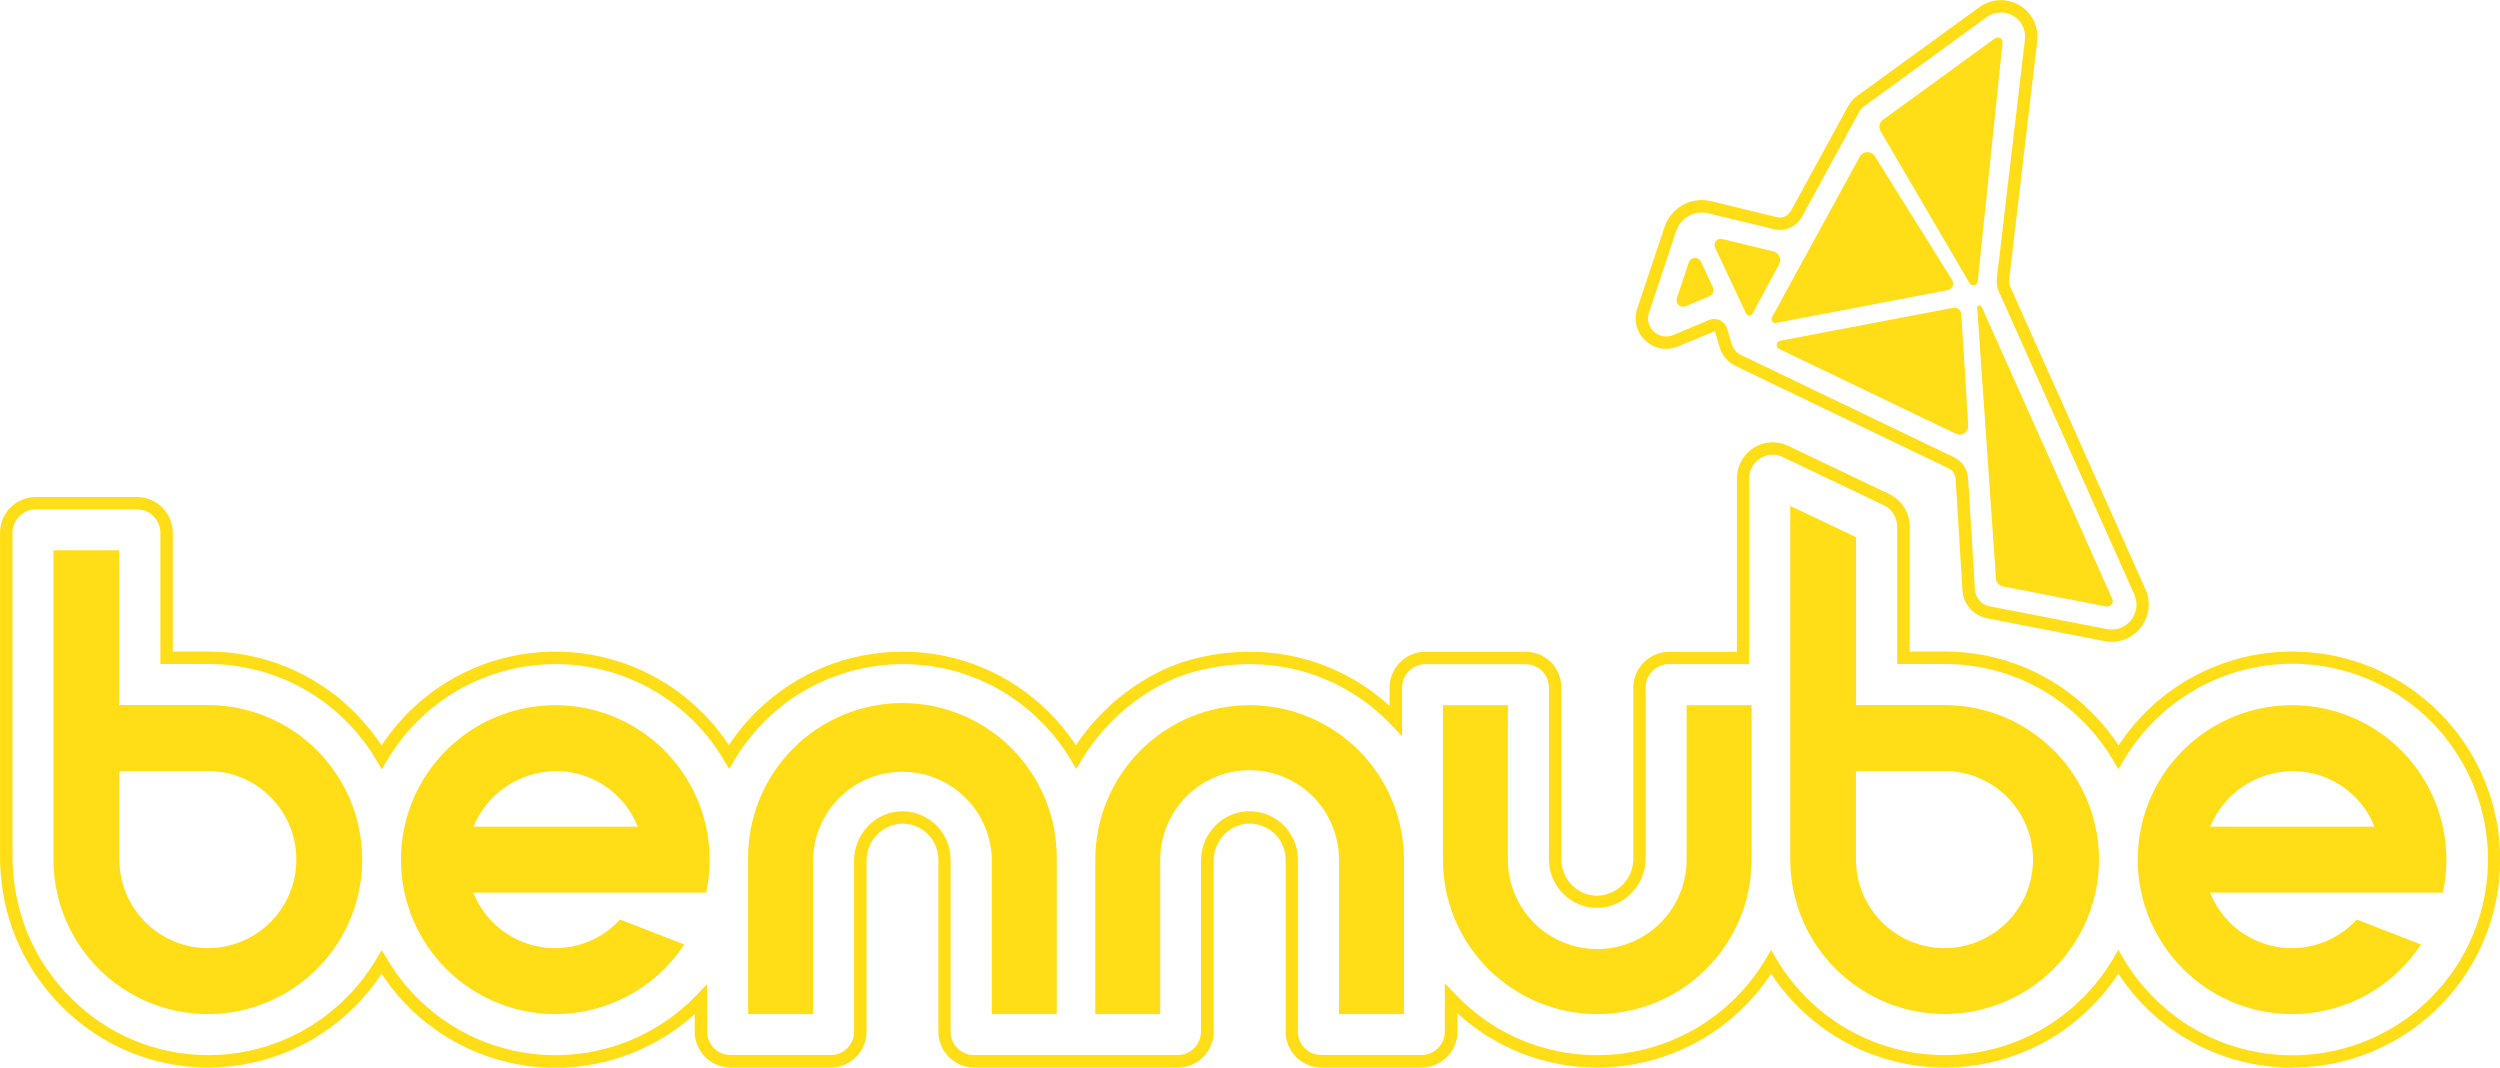 <svg xmlns="http://www.w3.org/2000/svg" width="281" height="120" viewBox="0 0 281 120" fill="none"><g clip-path="url(#clip0_882_7390)"><path d="M257.638 120C253.763 120.004 249.948 119.041 246.537 117.2C243.127 115.358 240.229 112.695 238.105 109.452C237.23 110.776 236.226 112.009 235.106 113.133L234.262 113.935C234.098 114.086 233.957 114.21 233.816 114.329C233.675 114.447 233.468 114.628 233.271 114.788L232.943 115.061C232.533 115.389 232.109 115.688 231.68 115.981C231.502 116.102 231.305 116.23 231.066 116.384C227.358 118.725 223.066 119.975 218.682 119.99C214.298 120.006 209.998 118.787 206.273 116.473C203.397 114.677 200.941 112.282 199.073 109.452C198.136 110.871 197.049 112.184 195.831 113.37C191.459 117.621 185.603 119.996 179.507 119.99H179.393C173.625 119.968 168.073 117.797 163.818 113.902V115.958C163.818 117.026 163.394 118.052 162.639 118.808C161.884 119.564 160.859 119.989 159.791 119.99H148.535C147.466 119.989 146.442 119.564 145.686 118.808C144.931 118.052 144.506 117.027 144.505 115.958V96.746C144.522 95.854 144.253 94.979 143.737 94.25C143.362 93.731 142.868 93.308 142.298 93.015C141.728 92.723 141.096 92.57 140.456 92.569C139.935 92.572 139.419 92.678 138.94 92.881C138.46 93.084 138.025 93.38 137.66 93.751C136.873 94.534 136.429 95.597 136.422 96.707V115.958C136.421 117.027 135.996 118.053 135.24 118.809C134.484 119.565 133.458 119.99 132.389 119.99H109.503C108.434 119.989 107.41 119.564 106.654 118.808C105.899 118.052 105.474 117.027 105.473 115.958V96.746C105.492 95.859 105.227 94.99 104.718 94.263C104.343 93.743 103.85 93.32 103.279 93.027C102.709 92.734 102.077 92.581 101.436 92.579C100.915 92.582 100.399 92.688 99.919 92.89C99.439 93.093 99.003 93.389 98.637 93.761C97.851 94.544 97.406 95.607 97.4 96.717V115.958C97.399 117.027 96.974 118.052 96.219 118.808C95.463 119.564 94.439 119.989 93.37 119.99H82.114C81.045 119.989 80.021 119.564 79.265 118.808C78.51 118.052 78.085 117.027 78.084 115.958V113.987C75.582 116.249 72.621 117.941 69.403 118.949C66.186 119.957 62.788 120.255 59.445 119.824C56.101 119.394 52.89 118.243 50.032 116.453C47.175 114.662 44.739 112.274 42.891 109.452C42.014 110.78 41.006 112.017 39.882 113.143C35.535 117.511 29.634 119.973 23.474 119.99H23.369C20.324 119.99 17.31 119.388 14.499 118.218C11.688 117.048 9.136 115.333 6.99 113.173C4.513 110.717 2.608 107.744 1.411 104.467C0.448 101.755 -0.03 98.895 -0 96.017V59.893C0.002 58.824 0.427 57.8 1.182 57.044C1.937 56.288 2.961 55.862 4.03 55.861H15.391C16.459 55.861 17.484 56.287 18.239 57.043C18.995 57.799 19.42 58.824 19.421 59.893V73.233H23.359C26.427 73.225 29.467 73.826 32.302 75.002C35.137 76.177 37.711 77.903 39.876 80.08C41.002 81.209 42.012 82.447 42.891 83.778C44.758 80.945 47.214 78.549 50.091 76.753C55.263 73.543 61.481 72.477 67.426 73.782C73.37 75.088 78.571 78.662 81.924 83.745C82.864 82.327 83.954 81.014 85.176 79.83C89.541 75.603 95.379 73.242 101.453 73.246H101.607C107.74 73.279 113.611 75.74 117.937 80.09C119.057 81.21 120.062 82.44 120.936 83.761C123.096 80.527 125.998 77.856 129.4 75.972C130.834 75.171 132.362 74.549 133.948 74.12C136.07 73.545 138.258 73.255 140.456 73.256C146.276 73.236 151.892 75.407 156.188 79.338V77.282C156.19 76.213 156.615 75.189 157.37 74.434C158.126 73.678 159.15 73.254 160.218 73.253H171.474C172.542 73.254 173.566 73.678 174.321 74.434C175.077 75.189 175.502 76.213 175.504 77.282V96.549C175.492 97.437 175.77 98.305 176.294 99.021C176.819 99.737 177.562 100.263 178.411 100.52C178.79 100.632 179.185 100.684 179.58 100.674C180.652 100.636 181.668 100.185 182.414 99.414C183.161 98.643 183.58 97.613 183.583 96.539V77.295C183.585 76.226 184.01 75.201 184.766 74.445C185.521 73.69 186.545 73.264 187.613 73.263H195.227V53.857C195.218 53.28 195.331 52.707 195.557 52.175C195.783 51.643 196.117 51.165 196.539 50.77C197.133 50.23 197.874 49.879 198.668 49.762C199.461 49.645 200.272 49.767 200.996 50.114L212.36 55.535C213.046 55.866 213.625 56.382 214.031 57.026C214.438 57.67 214.655 58.416 214.657 59.178V73.233H218.596C221.664 73.225 224.704 73.826 227.539 75.001C230.374 76.177 232.948 77.903 235.112 80.08C236.24 81.208 237.251 82.447 238.131 83.778C240.258 80.533 243.159 77.87 246.572 76.029C249.985 74.188 253.803 73.227 257.68 73.233C263.876 73.239 269.816 75.707 274.194 80.095C278.571 84.484 281.027 90.433 281.021 96.633C281.016 102.833 278.549 108.778 274.163 113.158C269.778 117.538 263.834 119.996 257.638 119.99M238.105 106.759L238.702 107.774C240.512 110.831 243.028 113.409 246.04 115.291C249.368 117.365 253.19 118.51 257.11 118.609C261.029 118.707 264.904 117.755 268.332 115.851C271.76 113.947 274.617 111.16 276.606 107.78C278.596 104.399 279.647 100.548 279.649 96.624C279.651 92.701 278.605 88.848 276.618 85.466C274.632 82.083 271.778 79.293 268.352 77.386C264.926 75.478 261.052 74.522 257.133 74.616C253.213 74.711 249.39 75.852 246.06 77.922C243.04 79.803 240.518 82.383 238.706 85.446L238.108 86.461L237.508 85.446C236.562 83.848 235.42 82.375 234.108 81.062C232.07 79.015 229.646 77.392 226.977 76.288C224.308 75.185 221.447 74.622 218.559 74.632H213.243V59.174C213.242 58.676 213.1 58.188 212.834 57.766C212.568 57.344 212.189 57.006 211.74 56.79L200.379 51.368C199.903 51.142 199.37 51.063 198.849 51.142C198.328 51.221 197.843 51.454 197.455 51.812C197.178 52.075 196.96 52.394 196.814 52.748C196.668 53.101 196.598 53.482 196.608 53.864V74.645H187.6C186.904 74.645 186.236 74.922 185.744 75.415C185.251 75.907 184.975 76.575 184.975 77.272V96.516C184.975 99.492 182.507 102.02 179.59 102.043C179.05 102.048 178.513 101.975 177.995 101.827C176.862 101.487 175.87 100.79 175.167 99.838C174.465 98.886 174.09 97.732 174.099 96.549V77.282C174.099 76.585 173.823 75.917 173.33 75.424C172.838 74.932 172.17 74.655 171.474 74.655H160.218C159.521 74.655 158.854 74.932 158.361 75.424C157.869 75.917 157.592 76.585 157.592 77.282V82.756L156.391 81.489L156.011 81.098C153.973 79.046 151.549 77.42 148.879 76.312C146.209 75.205 143.346 74.64 140.456 74.648C138.388 74.653 136.33 74.93 134.335 75.473C132.859 75.871 131.438 76.449 130.102 77.193C126.583 79.141 123.64 81.984 121.569 85.433L120.972 86.441L120.372 85.433C119.43 83.847 118.294 82.385 116.988 81.082C112.922 76.99 107.402 74.677 101.637 74.648H101.489C97.67 74.646 93.917 75.638 90.597 77.528C87.278 79.417 84.507 82.138 82.557 85.423L81.956 86.434L81.359 85.423C79.411 82.136 76.64 79.414 73.321 77.525C70.001 75.635 66.247 74.643 62.428 74.647C58.609 74.65 54.857 75.65 51.541 77.545C48.226 79.441 45.46 82.169 43.518 85.459L42.921 86.474L42.32 85.459C41.376 83.861 40.233 82.388 38.92 81.075C36.885 79.028 34.465 77.404 31.799 76.299C29.133 75.193 26.274 74.628 23.388 74.635H18.029V59.88C18.025 59.185 17.747 58.519 17.256 58.027C16.764 57.535 16.099 57.257 15.404 57.253H4.03C3.335 57.257 2.669 57.535 2.178 58.027C1.687 58.519 1.409 59.185 1.404 59.88V96.004C1.38 98.719 1.832 101.416 2.74 103.974C3.865 107.064 5.658 109.868 7.991 112.184C10.008 114.215 12.405 115.827 15.047 116.928C17.688 118.028 20.521 118.596 23.382 118.598H23.487C29.277 118.58 34.825 116.264 38.911 112.158C40.221 110.847 41.362 109.378 42.307 107.784L42.904 106.769L43.505 107.784C45.229 110.706 47.605 113.19 50.448 115.041C53.29 116.892 56.522 118.059 59.891 118.453C63.259 118.846 66.673 118.454 69.865 117.308C73.057 116.162 75.941 114.293 78.291 111.846L79.489 110.595V115.958C79.489 116.654 79.765 117.323 80.257 117.815C80.75 118.308 81.418 118.585 82.114 118.585H93.37C94.066 118.585 94.734 118.308 95.226 117.815C95.719 117.323 95.995 116.654 95.995 115.958V96.717C96.003 95.238 96.593 93.822 97.636 92.776C98.131 92.276 98.72 91.878 99.368 91.606C100.017 91.334 100.713 91.192 101.417 91.19C102.278 91.189 103.127 91.393 103.894 91.786C104.661 92.178 105.323 92.747 105.827 93.446C106.511 94.41 106.87 95.567 106.851 96.749V115.961C106.851 116.658 107.128 117.326 107.62 117.818C108.112 118.311 108.78 118.588 109.477 118.588H132.36C133.056 118.588 133.724 118.311 134.216 117.818C134.708 117.326 134.985 116.658 134.985 115.961V96.717C134.993 95.238 135.582 93.822 136.626 92.776C137.126 92.269 137.722 91.867 138.38 91.594C139.038 91.321 139.744 91.183 140.456 91.186C141.316 91.186 142.164 91.39 142.93 91.781C143.697 92.173 144.359 92.741 144.863 93.439C145.547 94.404 145.906 95.563 145.887 96.746V115.958C145.887 116.654 146.163 117.323 146.656 117.815C147.148 118.308 147.816 118.585 148.512 118.585H159.768C160.464 118.585 161.132 118.308 161.625 117.815C162.117 117.323 162.394 116.654 162.394 115.958V110.503L163.595 111.767C163.723 111.902 163.851 112.033 163.979 112.158C168.053 116.257 173.585 118.573 179.363 118.598H179.507C183.334 118.599 187.096 117.602 190.421 115.706C193.745 113.809 196.519 111.079 198.469 107.784L199.07 106.769L199.667 107.784C201.479 110.836 203.995 113.411 207.005 115.291C210.506 117.463 214.547 118.607 218.666 118.592C222.786 118.578 226.818 117.405 230.305 115.209C230.531 115.064 230.715 114.946 230.882 114.828C231.289 114.552 231.686 114.263 232.067 113.964L232.395 113.701C232.575 113.554 232.743 113.416 232.904 113.278L233.314 112.913L234.121 112.142C235.425 110.835 236.56 109.371 237.501 107.784L238.105 106.759Z" fill="#FFDE17"></path><path d="M274.975 96.621C274.975 93.188 273.957 89.832 272.051 86.977C270.145 84.122 267.436 81.897 264.266 80.584C261.096 79.27 257.608 78.926 254.243 79.596C250.879 80.266 247.788 81.919 245.362 84.347C242.936 86.774 241.283 89.867 240.614 93.235C239.945 96.602 240.288 100.092 241.601 103.264C242.914 106.436 245.138 109.147 247.99 111.055C250.843 112.962 254.197 113.98 257.628 113.98C260.981 113.986 264.263 113.013 267.072 111.183C269.083 109.873 270.802 108.163 272.123 106.158L264.903 103.357C263.771 104.593 262.344 105.522 260.755 106.056C259.166 106.589 257.468 106.711 255.819 106.408C254.171 106.105 252.626 105.389 251.33 104.326C250.034 103.262 249.029 101.887 248.409 100.329H274.578C274.842 99.111 274.975 97.868 274.975 96.621ZM248.423 92.914C249.184 91.071 250.474 89.496 252.129 88.385C253.784 87.275 255.73 86.68 257.723 86.674C259.7 86.676 261.631 87.271 263.266 88.384C264.9 89.496 266.164 91.075 266.892 92.914H248.423Z" fill="#FFDE17"></path><path d="M79.761 96.621C79.761 93.188 78.744 89.832 76.838 86.977C74.932 84.122 72.222 81.897 69.053 80.584C65.883 79.27 62.395 78.926 59.03 79.596C55.665 80.266 52.574 81.919 50.148 84.347C47.722 86.774 46.07 89.867 45.401 93.235C44.731 96.602 45.075 100.092 46.388 103.264C47.701 106.436 49.924 109.147 52.777 111.055C55.63 112.962 58.983 113.98 62.414 113.98C65.289 113.981 68.118 113.266 70.649 111.9C73.179 110.535 75.33 108.562 76.909 106.158L69.69 103.357C68.558 104.593 67.13 105.522 65.541 106.056C63.953 106.589 62.255 106.711 60.606 106.408C58.958 106.105 57.413 105.389 56.117 104.326C54.821 103.262 53.816 101.887 53.196 100.329H79.374C79.638 99.111 79.771 97.868 79.771 96.621M53.212 92.914C53.974 91.071 55.264 89.496 56.919 88.385C58.574 87.275 60.52 86.68 62.513 86.674C64.49 86.676 66.421 87.271 68.055 88.384C69.69 89.496 70.954 91.075 71.682 92.914H53.212Z" fill="#FFDE17"></path><path d="M84.09 113.98V96.621C84.058 94.322 84.483 92.039 85.341 89.905C86.198 87.772 87.471 85.83 89.085 84.192C90.698 82.555 92.621 81.255 94.741 80.368C96.862 79.48 99.137 79.023 101.435 79.023C103.733 79.023 106.008 79.48 108.128 80.368C110.248 81.255 112.171 82.555 113.785 84.192C115.399 85.83 116.671 87.772 117.529 89.905C118.386 92.039 118.812 94.322 118.78 96.621V113.98H111.482V96.621C111.434 93.986 110.355 91.475 108.476 89.629C106.597 87.782 104.068 86.748 101.435 86.748C98.801 86.748 96.273 87.782 94.394 89.629C92.515 91.475 91.436 93.986 91.388 96.621V113.98H84.09Z" fill="#FFDE17"></path><path d="M123.109 113.98V96.621C123.109 92.017 124.937 87.602 128.19 84.347C131.443 81.091 135.855 79.262 140.456 79.262C145.057 79.262 149.469 81.091 152.722 84.347C155.975 87.602 157.803 92.017 157.803 96.621V113.98H150.501V96.621C150.501 93.955 149.443 91.398 147.559 89.513C145.675 87.628 143.12 86.569 140.456 86.569C137.792 86.569 135.237 87.628 133.353 89.513C131.469 91.398 130.411 93.955 130.411 96.621V113.98H123.109Z" fill="#FFDE17"></path><path d="M196.877 79.262V96.621C196.877 101.225 195.05 105.641 191.797 108.896C188.543 112.152 184.131 113.98 179.531 113.98C174.93 113.98 170.518 112.152 167.264 108.896C164.011 105.641 162.184 101.225 162.184 96.621V79.262H169.485V96.621C169.485 99.287 170.544 101.844 172.428 103.729C174.311 105.615 176.866 106.674 179.531 106.674C182.195 106.674 184.75 105.615 186.634 103.729C188.517 101.844 189.576 99.287 189.576 96.621V79.262H196.877Z" fill="#FFDE17"></path><path d="M35.633 84.339C34.023 82.724 32.11 81.443 30.005 80.57C27.899 79.697 25.642 79.249 23.362 79.252H13.415V61.847H6.009V96.615C6.008 99.471 6.711 102.283 8.056 104.802C9.401 107.321 11.346 109.469 13.719 111.056C16.091 112.644 18.819 113.621 21.659 113.901C24.499 114.181 27.365 113.756 30.002 112.664C32.638 111.571 34.965 109.844 36.776 107.637C38.587 105.429 39.825 102.809 40.382 100.008C40.939 97.206 40.797 94.311 39.968 91.578C39.14 88.845 37.651 86.359 35.633 84.339ZM23.362 106.568C20.725 106.565 18.197 105.515 16.333 103.649C14.468 101.783 13.419 99.254 13.415 96.615V86.661H23.362C26 86.661 28.53 87.71 30.396 89.576C32.261 91.443 33.309 93.975 33.309 96.615C33.309 99.255 32.261 101.786 30.396 103.653C28.53 105.52 26 106.568 23.362 106.568Z" fill="#FFDE17"></path><path d="M230.843 84.339C229.232 82.722 227.317 81.441 225.209 80.567C223.101 79.694 220.841 79.247 218.56 79.252H208.626V60.383L201.223 56.862V96.598C201.221 99.455 201.924 102.267 203.269 104.787C204.614 107.306 206.558 109.455 208.931 111.043C211.304 112.63 214.032 113.607 216.872 113.888C219.713 114.168 222.579 113.743 225.216 112.65C227.853 111.557 230.18 109.83 231.991 107.622C233.802 105.414 235.04 102.793 235.597 99.992C236.153 97.19 236.01 94.294 235.181 91.561C234.352 88.828 232.862 86.342 230.843 84.323M218.56 106.568C215.923 106.565 213.395 105.515 211.53 103.649C209.666 101.783 208.616 99.254 208.613 96.615V86.661H218.56C221.198 86.661 223.728 87.71 225.593 89.576C227.459 91.443 228.507 93.975 228.507 96.615C228.507 99.255 227.459 101.786 225.593 103.653C223.728 105.52 221.198 106.568 218.56 106.568Z" fill="#FFDE17"></path><path d="M219.82 48.747L199.982 39.224C199.888 39.179 199.81 39.106 199.761 39.014C199.711 38.923 199.691 38.818 199.705 38.715C199.718 38.612 199.764 38.516 199.836 38.44C199.907 38.364 200.001 38.313 200.103 38.294L219.544 34.597C219.65 34.577 219.759 34.579 219.864 34.604C219.969 34.629 220.067 34.677 220.153 34.743C220.238 34.809 220.308 34.892 220.359 34.988C220.41 35.083 220.439 35.188 220.446 35.296L221.231 47.798C221.242 47.97 221.207 48.142 221.131 48.296C221.055 48.45 220.94 48.582 220.797 48.678C220.655 48.774 220.489 48.831 220.318 48.843C220.146 48.855 219.974 48.822 219.82 48.747Z" fill="#FFDE17"></path><path d="M225.087 4.788L222.297 31.618C222.287 31.723 222.244 31.821 222.175 31.9C222.105 31.978 222.012 32.033 221.909 32.055C221.807 32.077 221.7 32.066 221.604 32.024C221.508 31.981 221.428 31.91 221.375 31.819L211.392 14.778C211.262 14.567 211.216 14.315 211.263 14.071C211.311 13.828 211.448 13.611 211.648 13.464L224.234 4.309C224.318 4.246 224.419 4.21 224.524 4.205C224.629 4.199 224.734 4.224 224.824 4.277C224.915 4.331 224.988 4.409 225.035 4.503C225.082 4.598 225.1 4.703 225.087 4.808" fill="#FFDE17"></path><path d="M218.914 32.613L199.614 36.295C199.536 36.31 199.454 36.302 199.379 36.272C199.305 36.242 199.24 36.192 199.193 36.127C199.146 36.062 199.118 35.985 199.113 35.905C199.108 35.824 199.126 35.744 199.165 35.674L209.036 17.612C209.119 17.461 209.239 17.334 209.386 17.244C209.532 17.154 209.7 17.104 209.872 17.099C210.044 17.094 210.214 17.134 210.366 17.216C210.517 17.297 210.645 17.417 210.736 17.563L219.416 31.461C219.482 31.566 219.521 31.685 219.53 31.809C219.539 31.932 219.518 32.056 219.469 32.169C219.419 32.283 219.343 32.383 219.246 32.46C219.15 32.538 219.036 32.59 218.914 32.613Z" fill="#FFDE17"></path><path d="M237.347 72.136C237.073 72.136 236.799 72.11 236.53 72.057L223.344 69.489C222.599 69.345 221.923 68.958 221.422 68.387C220.921 67.816 220.624 67.095 220.578 66.336L219.807 53.818C219.791 53.568 219.709 53.326 219.569 53.118C219.429 52.91 219.236 52.744 219.009 52.636L195.083 41.142C194.648 40.932 194.263 40.634 193.951 40.265C193.64 39.897 193.409 39.467 193.274 39.004L192.779 37.293C192.776 37.282 192.77 37.271 192.763 37.262C192.756 37.253 192.747 37.246 192.736 37.24C192.725 37.236 192.714 37.233 192.702 37.233C192.69 37.233 192.678 37.236 192.667 37.24L188.601 38.945C187.994 39.2 187.326 39.274 186.678 39.159C186.029 39.044 185.428 38.744 184.945 38.296C184.462 37.848 184.119 37.27 183.956 36.631C183.793 35.992 183.818 35.32 184.027 34.695L187.105 25.477C187.459 24.436 188.188 23.565 189.15 23.034C190.113 22.504 191.238 22.351 192.306 22.607L199.726 24.407C200.028 24.48 200.345 24.452 200.629 24.326C200.913 24.2 201.147 23.983 201.295 23.71L207.734 11.927C207.975 11.483 208.311 11.098 208.718 10.798L222.498 0.795C223.144 0.328 223.911 0.059 224.707 0.021C225.503 -0.018 226.293 0.177 226.981 0.58C227.668 0.983 228.224 1.577 228.58 2.29C228.936 3.004 229.077 3.805 228.986 4.598L225.825 31.441C225.796 31.694 225.835 31.95 225.937 32.183L241.151 66.228C241.468 66.928 241.585 67.701 241.489 68.464C241.394 69.226 241.089 69.947 240.609 70.546C240.149 71.131 239.544 71.584 238.854 71.86C238.374 72.047 237.863 72.143 237.347 72.142M192.717 35.858C193.035 35.861 193.344 35.965 193.599 36.157C193.853 36.348 194.04 36.616 194.131 36.922L194.627 38.636C194.707 38.911 194.844 39.166 195.03 39.385C195.215 39.603 195.445 39.78 195.703 39.904L219.626 51.398C220.076 51.613 220.461 51.945 220.739 52.359C221.018 52.773 221.181 53.254 221.211 53.752L221.986 66.271C222.013 66.721 222.189 67.149 222.486 67.487C222.783 67.826 223.185 68.057 223.627 68.143L236.812 70.707C237.331 70.811 237.868 70.766 238.361 70.576C238.821 70.392 239.225 70.091 239.533 69.703C239.855 69.303 240.059 68.822 240.124 68.312C240.188 67.803 240.11 67.286 239.897 66.819L224.667 32.754C224.461 32.293 224.384 31.785 224.444 31.283L227.604 4.44C227.666 3.915 227.574 3.383 227.338 2.91C227.103 2.436 226.735 2.042 226.279 1.775C225.824 1.508 225.3 1.379 224.772 1.405C224.244 1.431 223.736 1.61 223.308 1.921L209.558 11.924C209.316 12.098 209.115 12.322 208.967 12.581L202.532 24.38C202.235 24.92 201.77 25.348 201.206 25.597C200.643 25.846 200.013 25.903 199.414 25.759L191.978 23.973C191.246 23.796 190.473 23.9 189.813 24.265C189.153 24.629 188.654 25.228 188.414 25.943L185.346 35.139C185.221 35.51 185.206 35.909 185.302 36.288C185.399 36.667 185.602 37.011 185.889 37.277C186.175 37.543 186.533 37.721 186.918 37.789C187.303 37.857 187.699 37.813 188.06 37.661L192.129 35.956C192.31 35.879 192.504 35.839 192.7 35.838" fill="#FFDE17"></path><path d="M236.756 68.175L225.123 65.913C224.914 65.872 224.725 65.763 224.584 65.603C224.443 65.444 224.359 65.242 224.345 65.029L222.235 34.597C222.233 34.536 222.251 34.477 222.287 34.428C222.323 34.38 222.375 34.346 222.434 34.331C222.492 34.316 222.554 34.322 222.609 34.348C222.663 34.374 222.708 34.417 222.734 34.472L237.426 67.322C237.469 67.422 237.485 67.532 237.471 67.64C237.457 67.748 237.414 67.851 237.347 67.937C237.28 68.023 237.191 68.089 237.089 68.129C236.988 68.169 236.877 68.18 236.77 68.162" fill="#FFDE17"></path><path d="M199.976 29.7L196.989 35.247C196.953 35.315 196.9 35.371 196.834 35.41C196.767 35.448 196.692 35.468 196.616 35.465C196.539 35.463 196.465 35.44 196.401 35.398C196.337 35.356 196.286 35.297 196.254 35.227L192.785 27.845C192.725 27.726 192.7 27.592 192.714 27.459C192.727 27.326 192.779 27.2 192.863 27.096C192.946 26.992 193.058 26.915 193.184 26.873C193.311 26.831 193.447 26.826 193.576 26.86L199.339 28.259C199.485 28.294 199.622 28.362 199.738 28.459C199.854 28.555 199.946 28.677 200.008 28.814C200.069 28.952 200.098 29.102 200.093 29.253C200.087 29.404 200.047 29.551 199.976 29.684" fill="#FFDE17"></path><path d="M192.165 33.286L189.468 34.416C189.337 34.473 189.194 34.491 189.053 34.467C188.913 34.443 188.783 34.379 188.679 34.283C188.574 34.187 188.5 34.062 188.466 33.924C188.431 33.786 188.437 33.641 188.483 33.507L189.825 29.49C189.871 29.351 189.958 29.229 190.075 29.139C190.191 29.05 190.332 28.997 190.478 28.989C190.624 28.98 190.77 29.016 190.896 29.091C191.022 29.167 191.122 29.278 191.184 29.411L192.539 32.298C192.581 32.388 192.603 32.484 192.607 32.583C192.61 32.681 192.593 32.779 192.557 32.871C192.522 32.963 192.468 33.047 192.4 33.118C192.331 33.188 192.249 33.245 192.159 33.283" fill="#FFDE17"></path></g><defs><clipPath id="clip0_882_7390"><rect width="281" height="120" fill="white"></rect></clipPath></defs></svg>